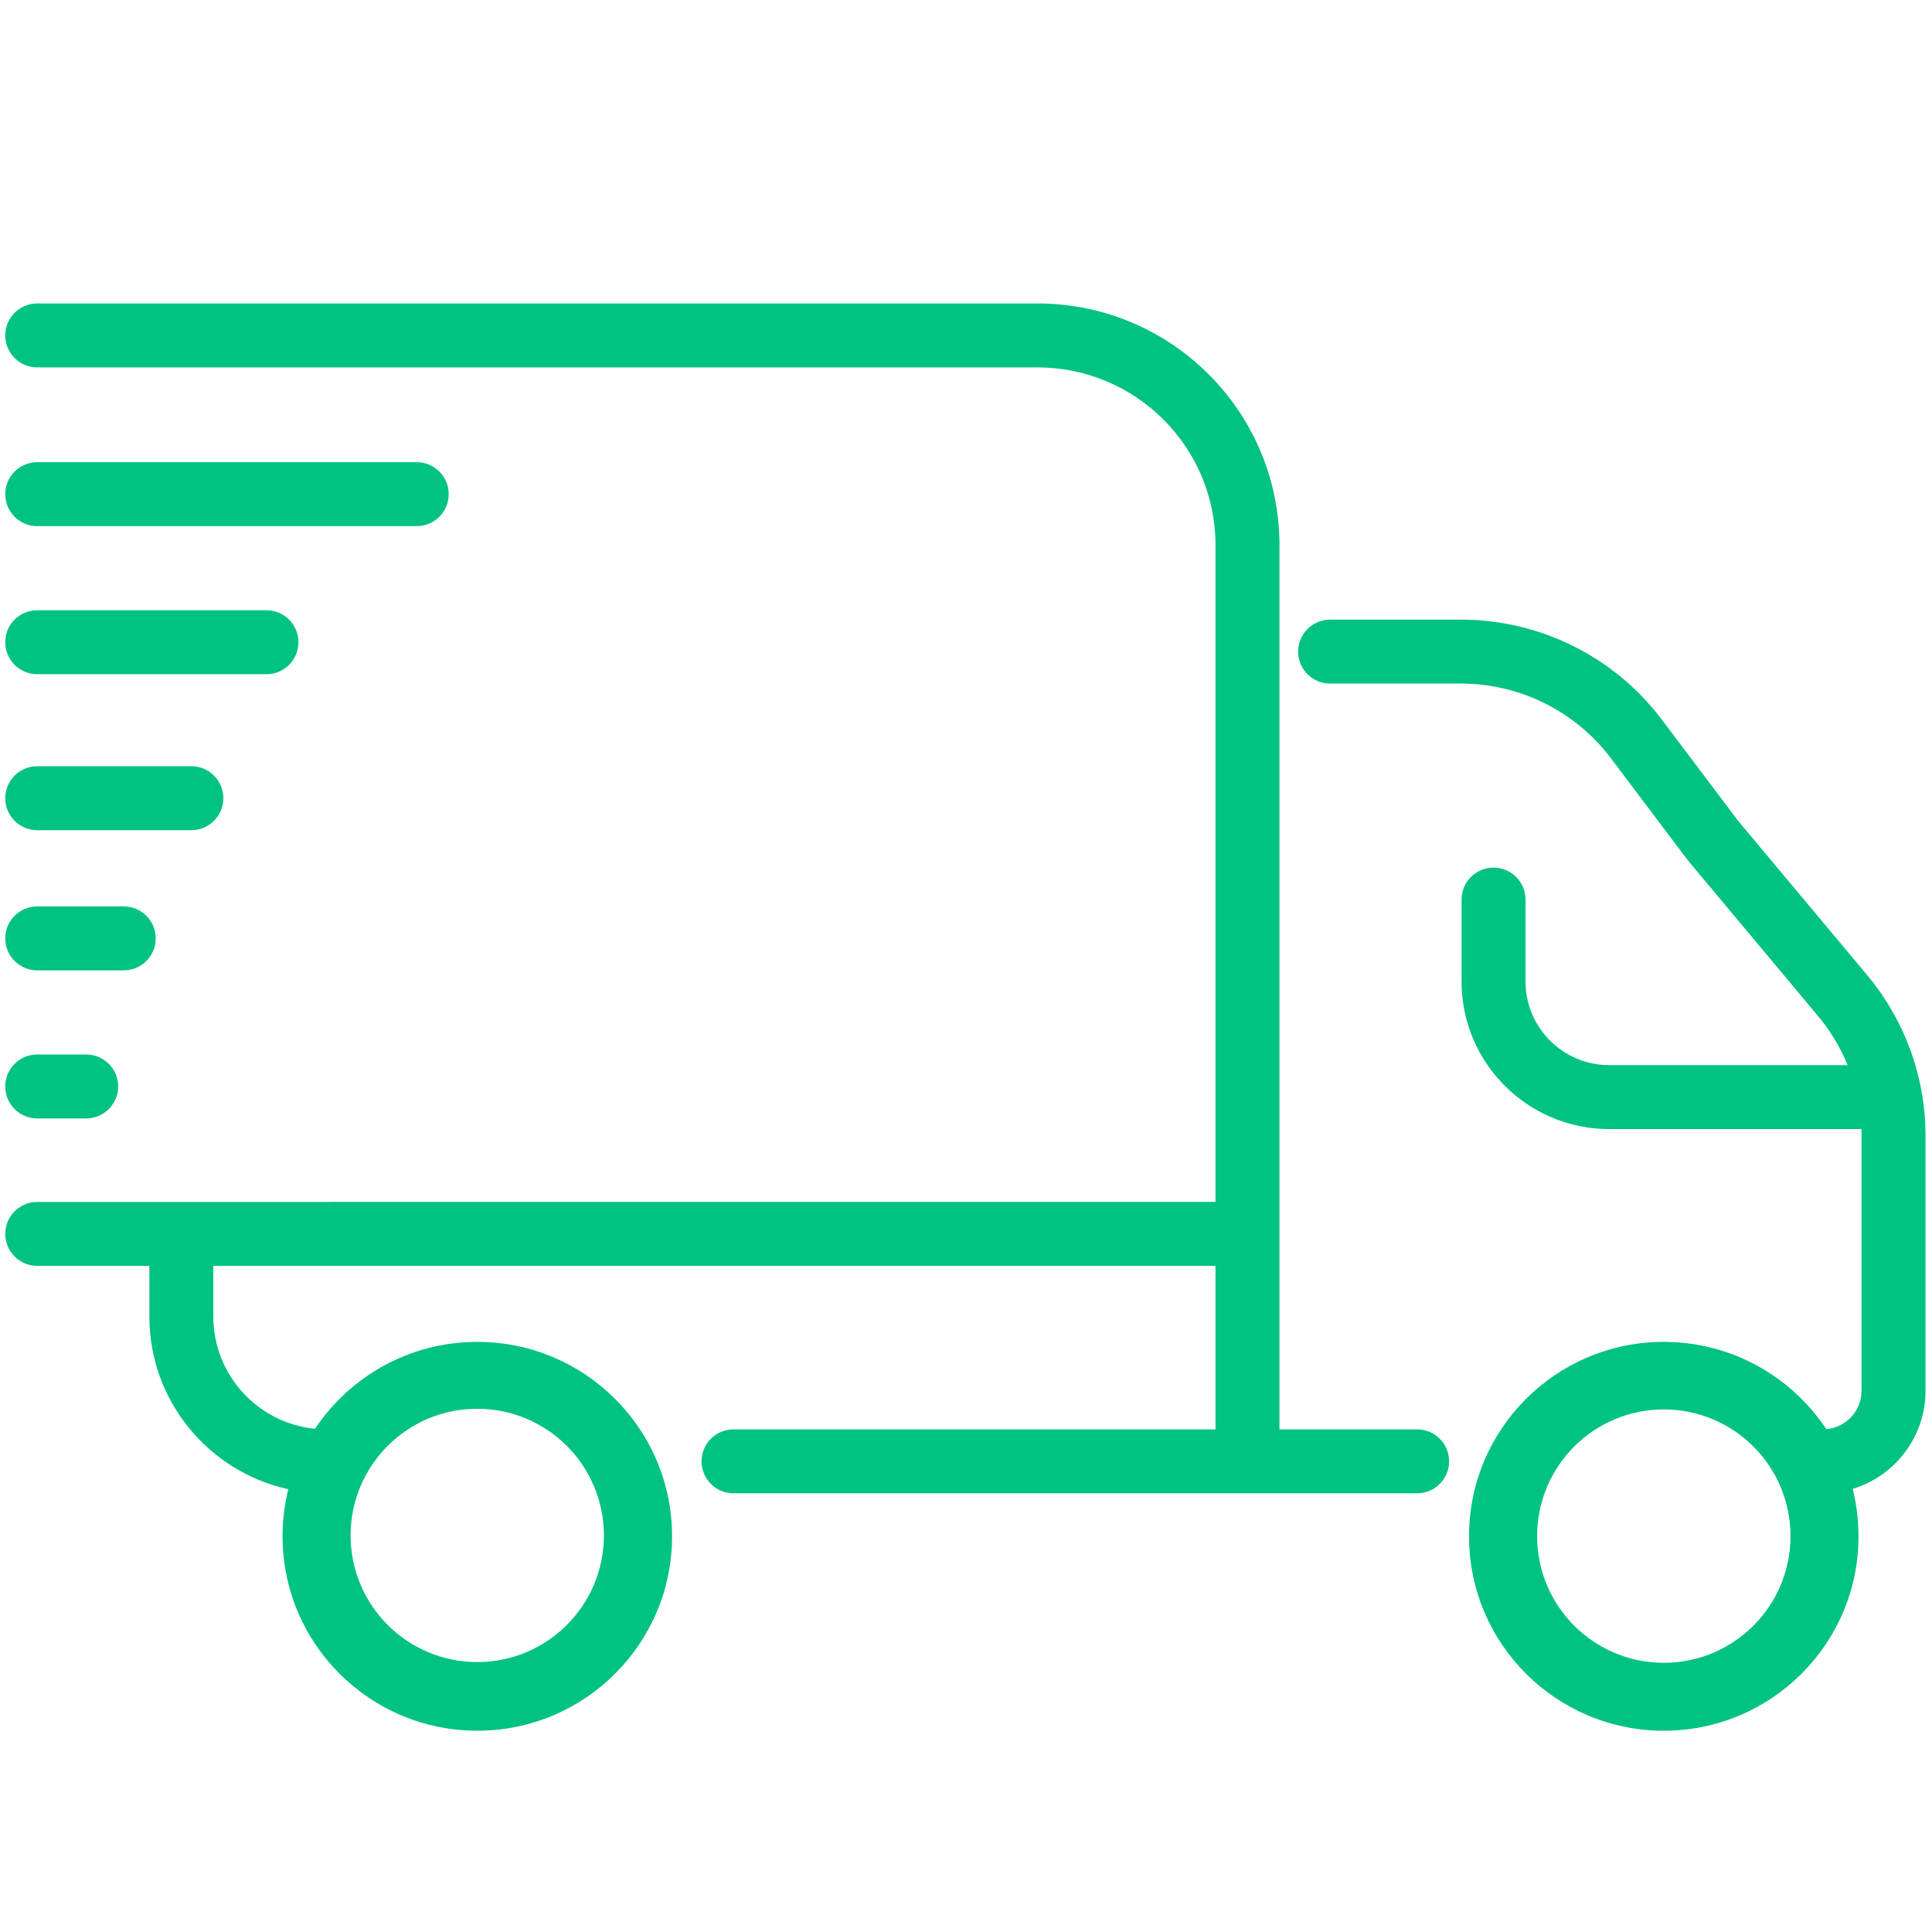 <svg width="90" height="90" viewBox="0 0 90 90" fill="none" xmlns="http://www.w3.org/2000/svg">
<rect width="90" height="90" fill="white"/>
<path fill-rule="evenodd" clip-rule="evenodd" d="M56.623 30.343L56.623 30.346V55.99L6.958 55.991H1.734C0.911 55.991 0.245 56.658 0.245 57.48C0.245 58.303 0.911 58.97 1.734 58.97H6.958V61.33C6.958 65.271 9.73 68.562 13.431 69.373C13.256 70.076 13.163 70.811 13.163 71.567C13.163 76.571 17.227 80.624 22.235 80.624C27.243 80.624 31.307 76.571 31.307 71.567C31.307 66.563 27.243 62.51 22.235 62.51C19.079 62.51 16.3 64.12 14.675 66.559C12.013 66.294 9.937 64.052 9.937 61.33V58.97H56.623V66.585H34.169C33.347 66.585 32.68 67.252 32.68 68.074C32.68 68.897 33.347 69.564 34.169 69.564L56.623 69.564H66.015C66.838 69.564 67.505 68.897 67.505 68.075C67.505 67.252 66.838 66.585 66.015 66.585H59.602L59.602 58.97V25.392C59.602 19.174 54.552 14.136 48.327 14.136H1.734C0.911 14.136 0.245 14.803 0.245 15.625C0.245 16.448 0.911 17.115 1.734 17.115H48.327C52.91 17.115 56.623 20.823 56.623 25.392V30.343ZM80.966 38.235L77.419 33.528C75.205 30.591 71.737 28.865 68.056 28.865H61.962C61.139 28.865 60.472 29.532 60.472 30.354C60.472 31.177 61.139 31.844 61.962 31.844H68.056C70.803 31.844 73.389 33.132 75.04 35.321L78.634 40.088L84.69 47.329C85.269 48.022 85.733 48.795 86.07 49.619H74.97C72.811 49.619 71.065 47.873 71.065 45.724V41.906C71.065 41.084 70.398 40.417 69.576 40.417C68.753 40.417 68.086 41.084 68.086 41.906V45.724C68.086 49.522 71.17 52.597 74.97 52.597H86.713C86.717 52.703 86.719 52.809 86.719 52.915V64.786C86.719 65.722 85.999 66.495 85.078 66.578C83.455 64.128 80.669 62.51 77.505 62.51C72.497 62.51 68.433 66.563 68.433 71.567C68.433 76.571 72.497 80.624 77.505 80.624C82.514 80.624 86.577 76.571 86.577 71.567C86.577 70.806 86.483 70.066 86.305 69.359C88.268 68.763 89.698 66.942 89.698 64.786V52.915C89.698 50.175 88.734 47.521 86.975 45.418L80.966 38.235ZM19.413 21.53C20.236 21.53 20.902 22.197 20.902 23.02C20.902 23.842 20.236 24.509 19.413 24.509H1.734C0.911 24.509 0.244 23.842 0.244 23.02C0.244 22.197 0.911 21.53 1.734 21.53H19.413ZM10.404 37.184C10.404 36.361 9.737 35.694 8.915 35.694H1.734C0.911 35.694 0.244 36.361 0.244 37.184C0.244 38.007 0.911 38.673 1.734 38.673H8.915C9.737 38.673 10.404 38.007 10.404 37.184ZM5.765 42.224C6.588 42.224 7.254 42.891 7.254 43.714C7.254 44.536 6.588 45.203 5.765 45.203H1.734C0.911 45.203 0.244 44.536 0.244 43.714C0.244 42.891 0.911 42.224 1.734 42.224H5.765ZM13.903 29.918C13.903 29.095 13.237 28.428 12.414 28.428H1.734C0.911 28.428 0.244 29.095 0.244 29.918C0.244 30.74 0.911 31.407 1.734 31.407H12.414C13.237 31.407 13.903 30.74 13.903 29.918ZM4.015 49.122C4.838 49.122 5.505 49.789 5.505 50.611C5.505 51.434 4.838 52.101 4.015 52.101H1.734C0.911 52.101 0.244 51.434 0.244 50.611C0.244 49.789 0.911 49.122 1.734 49.122H4.015ZM28.132 71.526C28.132 74.784 25.49 77.426 22.232 77.426C18.974 77.426 16.332 74.784 16.332 71.526C16.332 68.268 18.974 65.626 22.232 65.626C25.49 65.626 28.132 68.268 28.132 71.526ZM77.507 77.46C80.766 77.46 83.409 74.817 83.409 71.558C83.409 68.298 80.766 65.656 77.507 65.656C74.247 65.656 71.605 68.298 71.605 71.558C71.605 74.817 74.247 77.46 77.507 77.46Z" fill="#00C281"/>
</svg>
